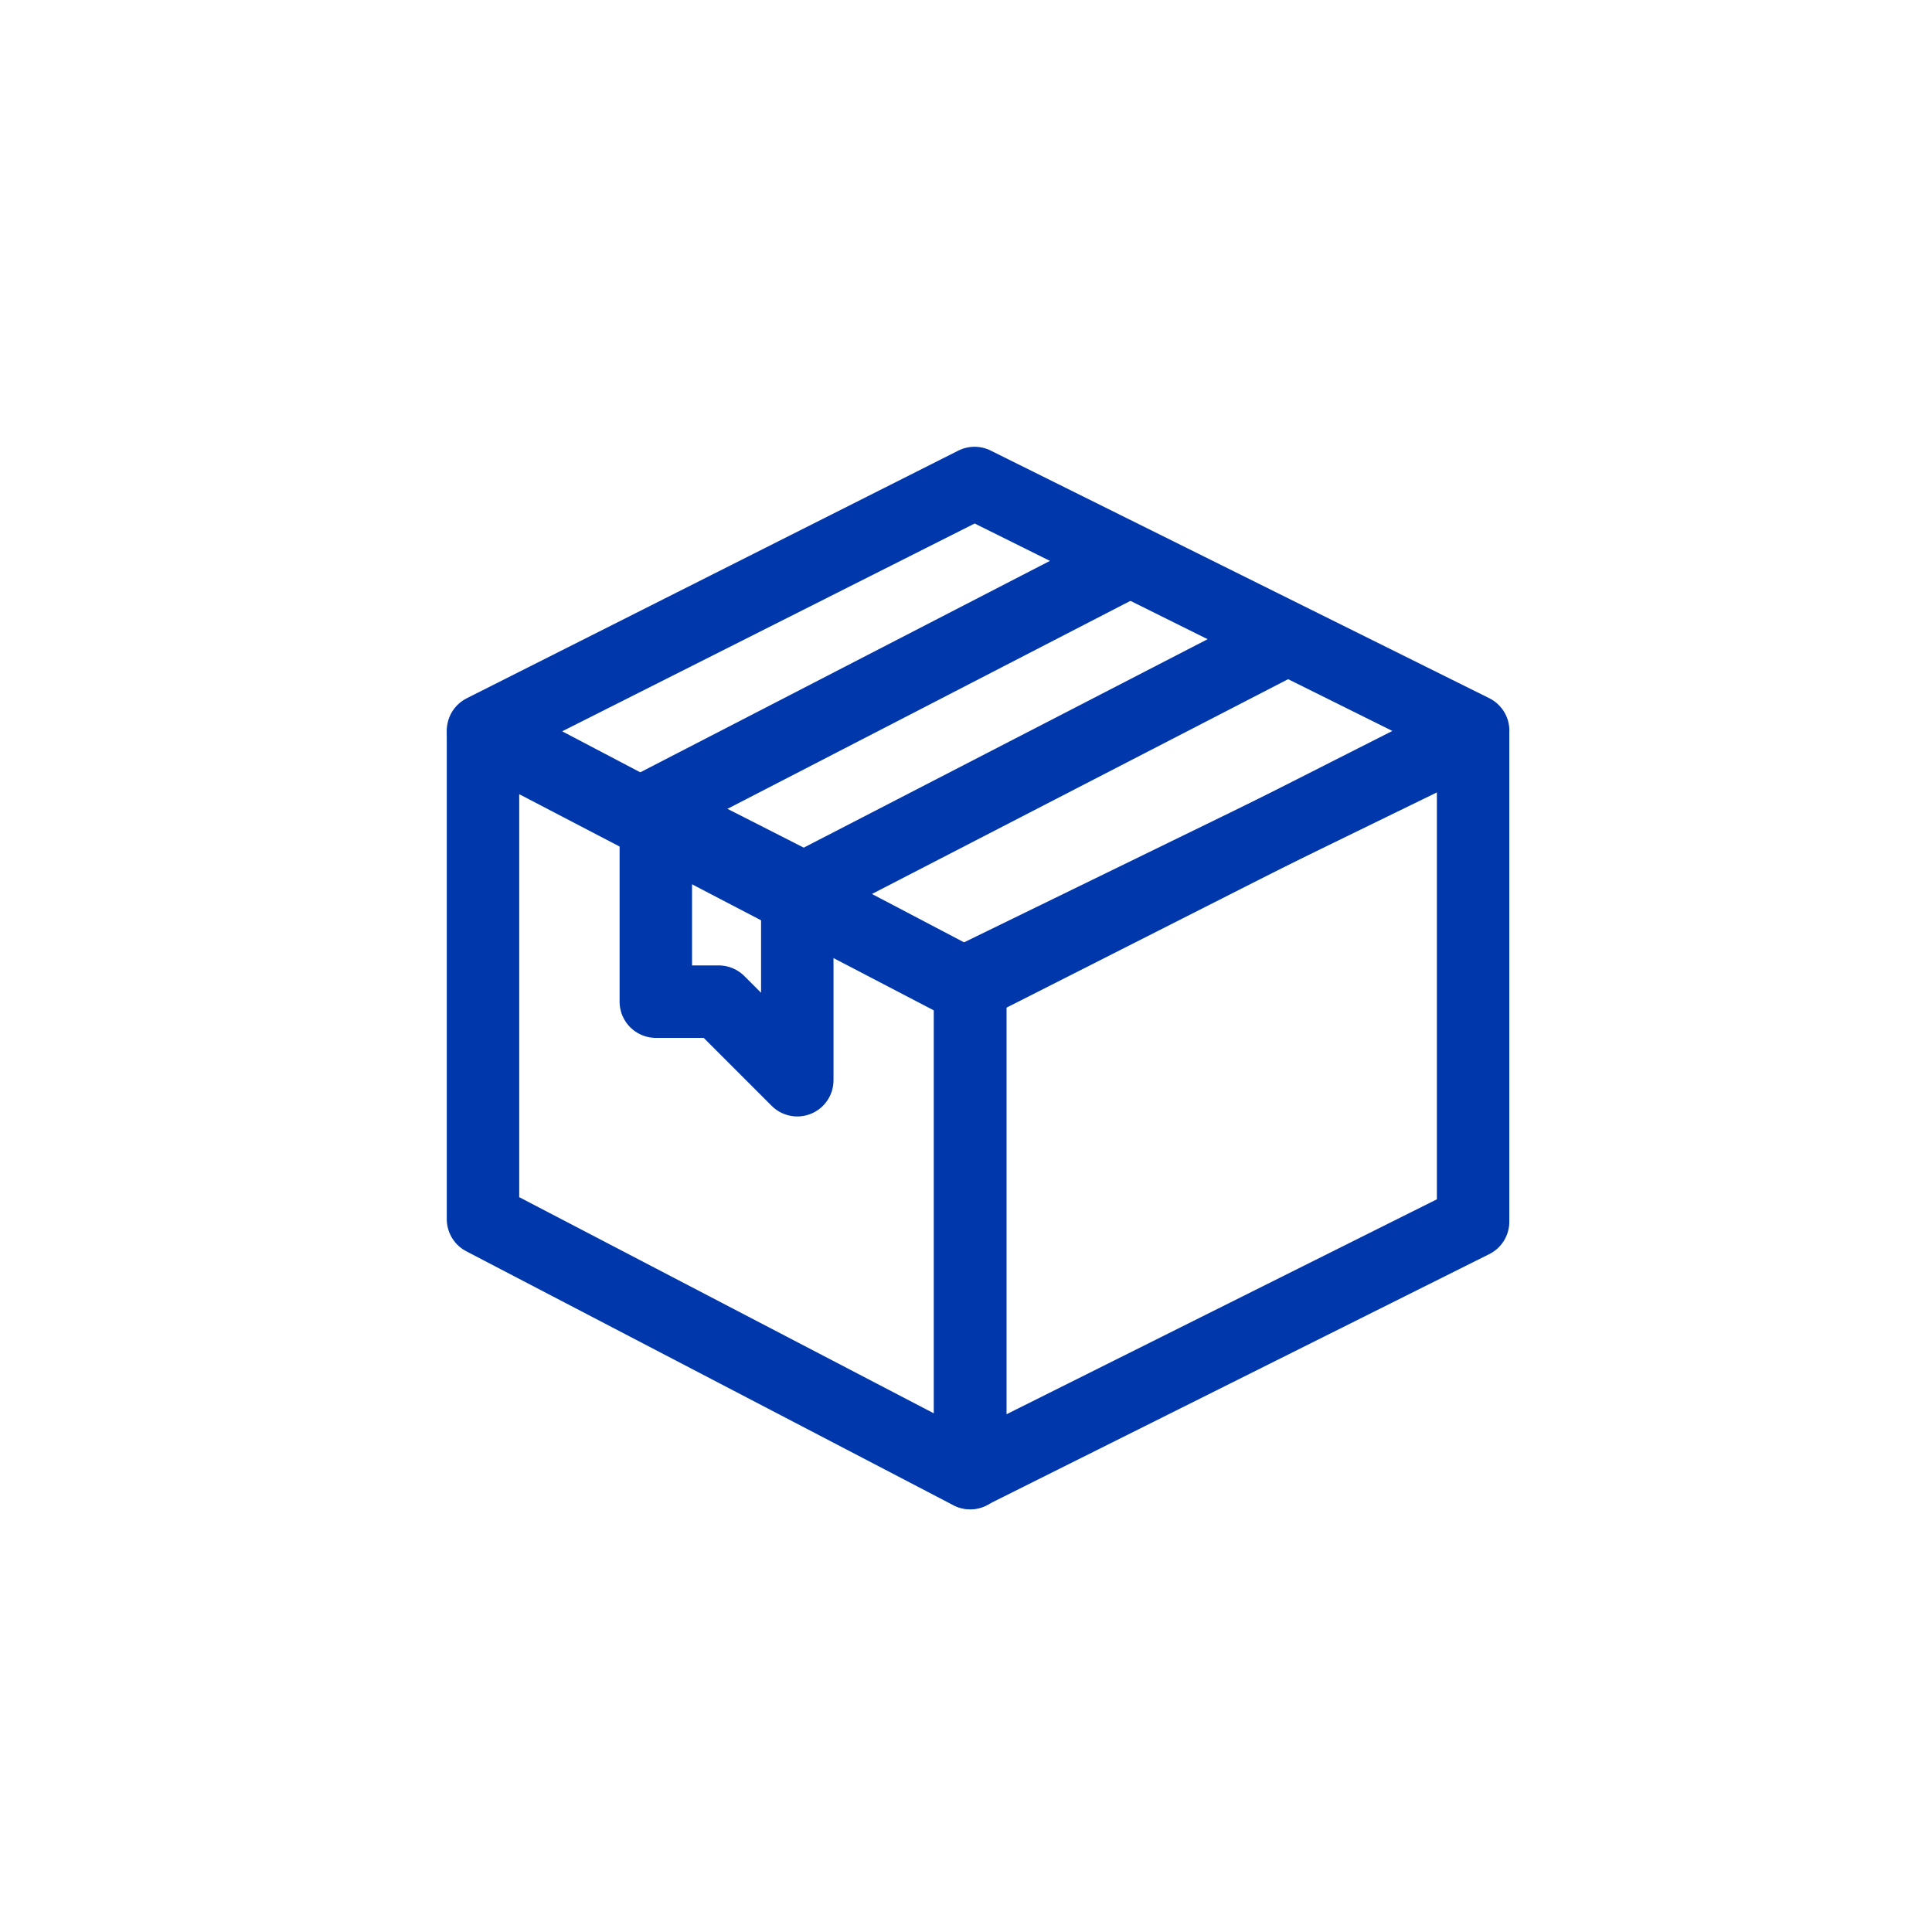<svg width="40" height="40" viewBox="0 0 40 40" fill="none" xmlns="http://www.w3.org/2000/svg">
<path d="M20.087 30.5L10 25.241V15.206L20.087 20.466V30.5Z" stroke="#0038AC" stroke-width="1.5" stroke-linecap="round" stroke-linejoin="round"/>
<path d="M30.5 15.127L20.066 20.413L10 15.127L20.177 10L30.5 15.127Z" stroke="#0038AC" stroke-width="1.5" stroke-linecap="round" stroke-linejoin="round"/>
<path d="M30.499 15.206V25.294L20.086 30.495L20.086 20.283L30.499 15.206Z" stroke="#0038AC" stroke-width="1.5" stroke-linecap="round" stroke-linejoin="round"/>
<path d="M26.599 13.254L16.512 18.46L13.258 16.833L23.345 11.627" stroke="#0038AC" stroke-width="1.5" stroke-linecap="round" stroke-linejoin="round"/>
<path d="M13.578 16.833V20.738H14.88L16.507 22.365V18.323L13.578 16.833Z" stroke="#0038AC" stroke-width="1.5" stroke-linecap="round" stroke-linejoin="round"/>
</svg>
